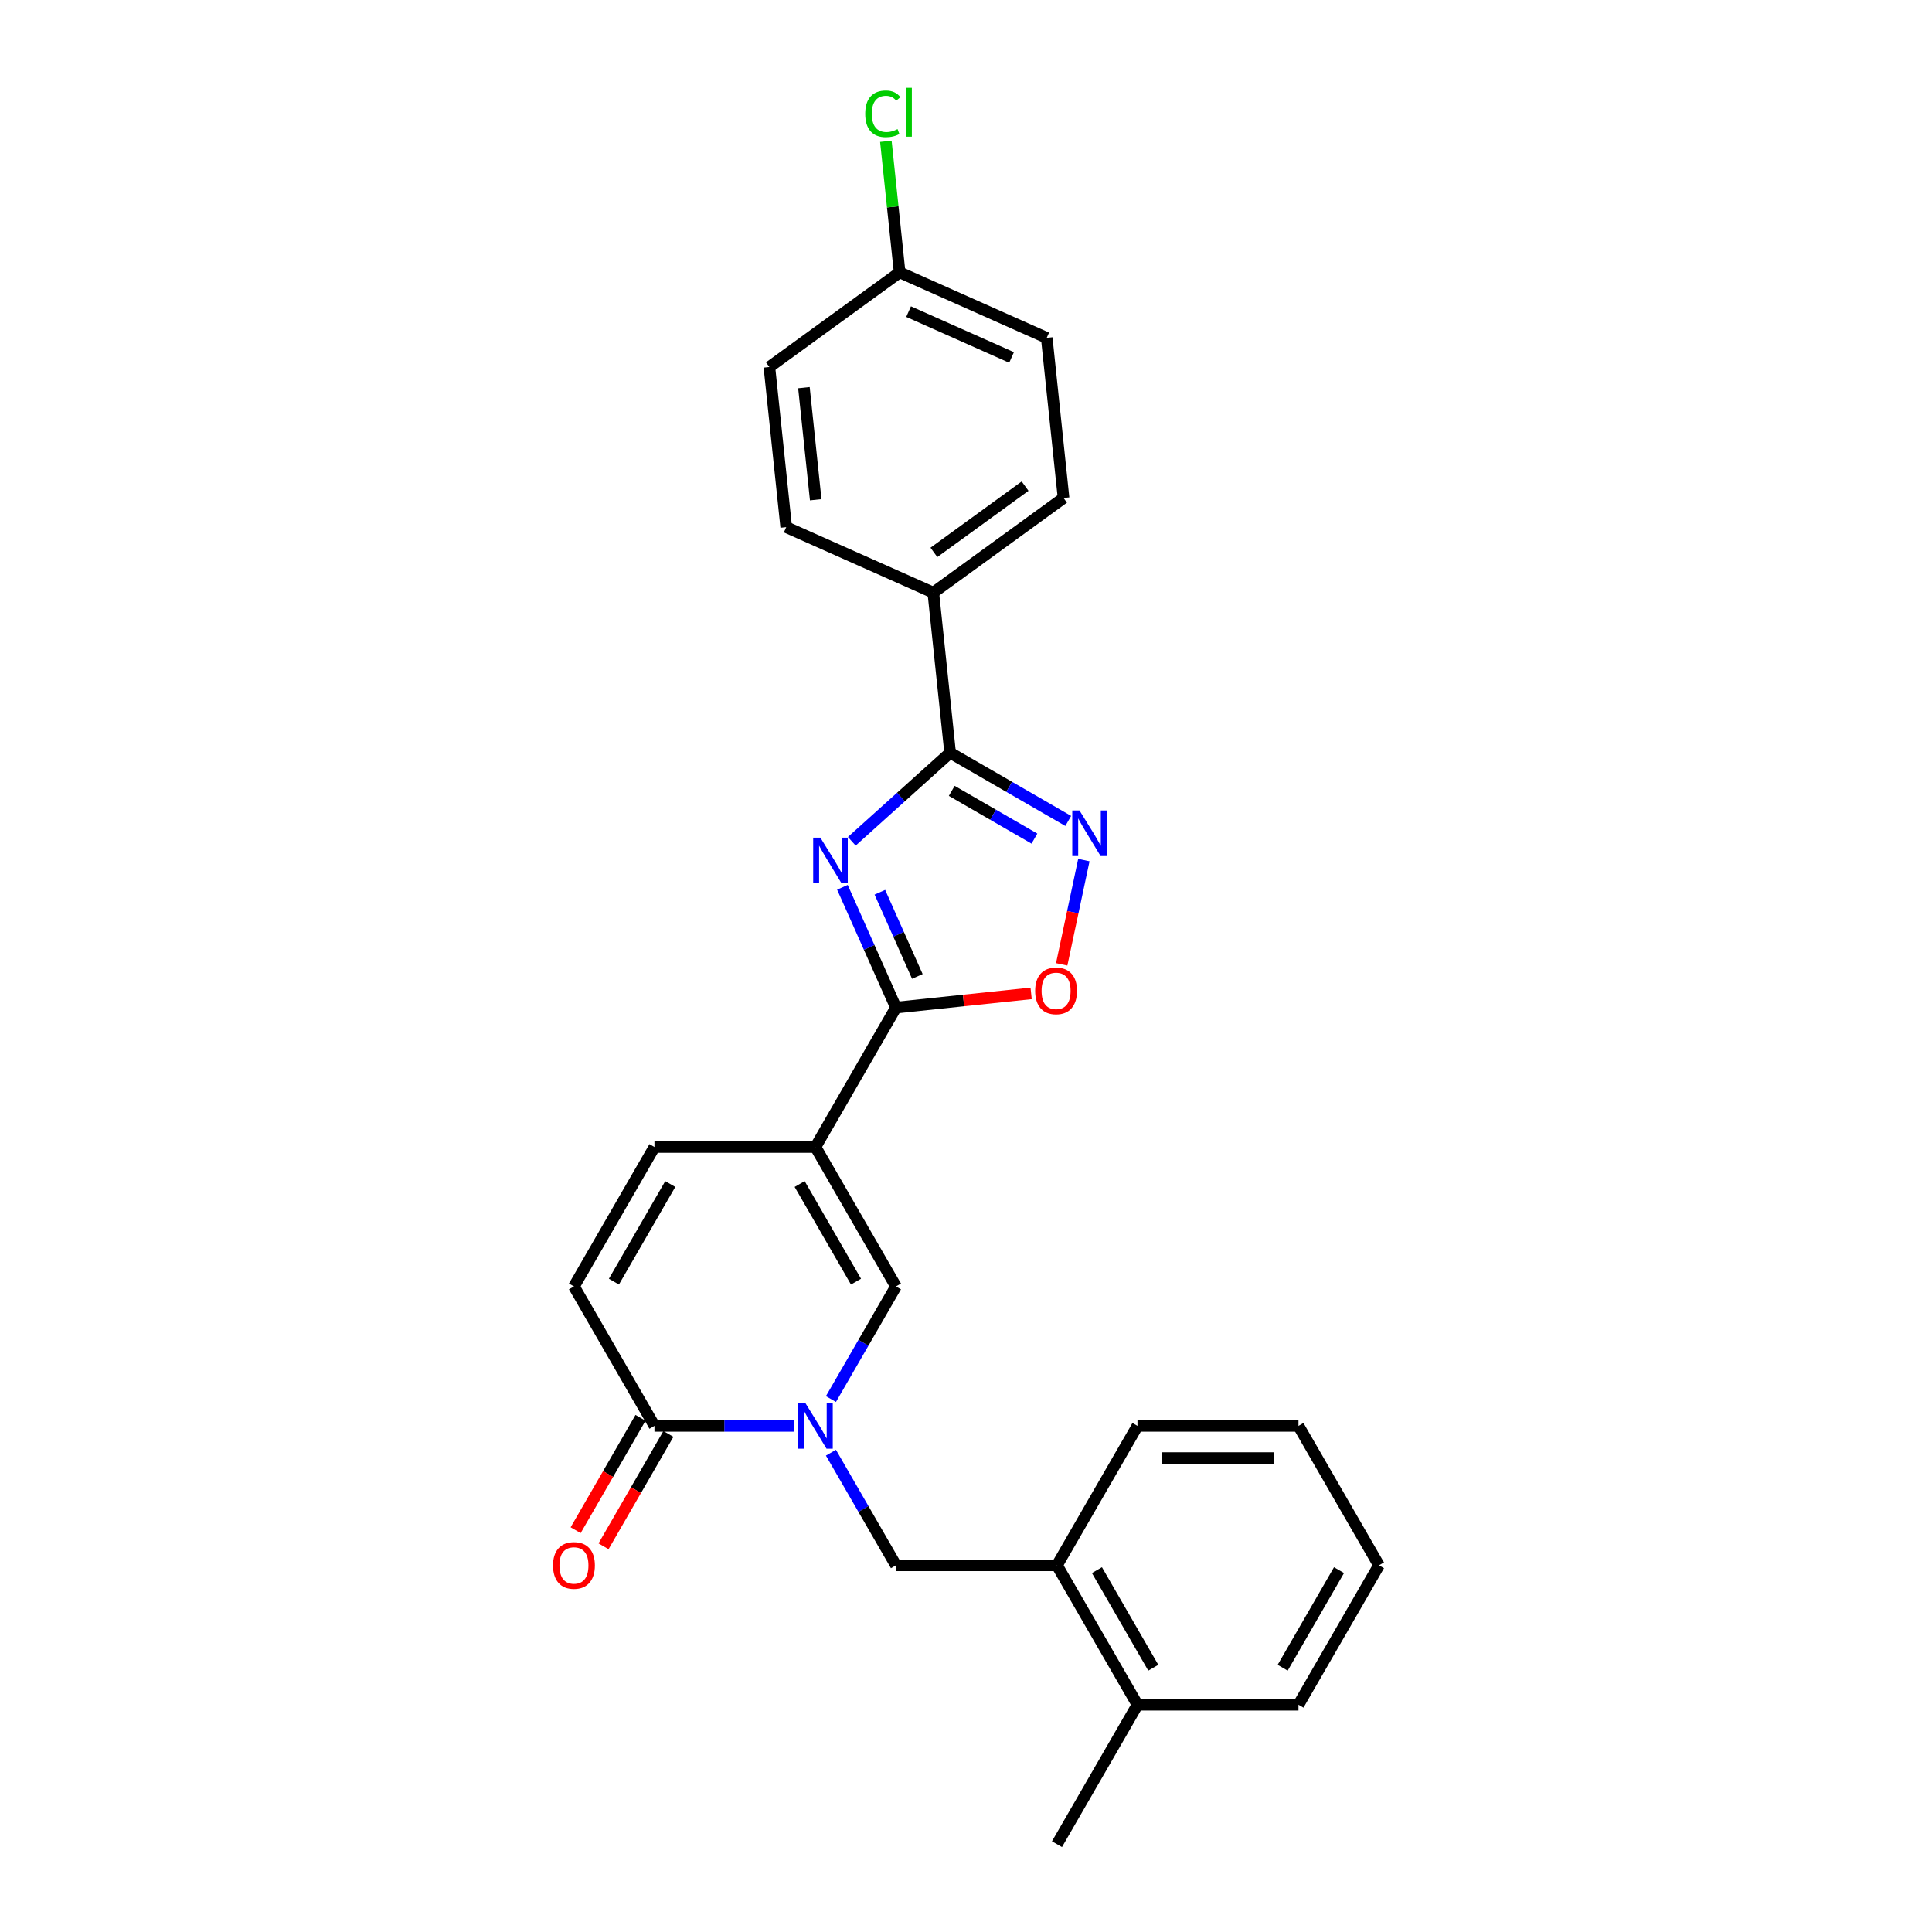 <?xml version='1.0' encoding='iso-8859-1'?>
<svg version='1.1' baseProfile='full'
              xmlns='http://www.w3.org/2000/svg'
                      xmlns:rdkit='http://www.rdkit.org/xml'
                      xmlns:xlink='http://www.w3.org/1999/xlink'
                  xml:space='preserve'
width='1000px' height='1000px' viewBox='0 0 1000 1000'>
<!-- END OF HEADER -->
<rect style='opacity:1.0;fill:#FFFFFF;stroke:none' width='1000' height='1000' x='0' y='0'> </rect>
<path class='bond-1' d='M 436.034,459.27 L 449.892,490.394' style='fill:none;fill-rule:evenodd;stroke:#0000FF;stroke-width:6px;stroke-linecap:butt;stroke-linejoin:miter;stroke-opacity:1' />
<path class='bond-1' d='M 449.892,490.394 L 463.749,521.518' style='fill:none;fill-rule:evenodd;stroke:#000000;stroke-width:6px;stroke-linecap:butt;stroke-linejoin:miter;stroke-opacity:1' />
<path class='bond-1' d='M 455.418,461.828 L 465.118,483.615' style='fill:none;fill-rule:evenodd;stroke:#0000FF;stroke-width:6px;stroke-linecap:butt;stroke-linejoin:miter;stroke-opacity:1' />
<path class='bond-1' d='M 465.118,483.615 L 474.818,505.402' style='fill:none;fill-rule:evenodd;stroke:#000000;stroke-width:6px;stroke-linecap:butt;stroke-linejoin:miter;stroke-opacity:1' />
<path class='bond-3' d='M 440.887,435.452 L 466.335,412.538' style='fill:none;fill-rule:evenodd;stroke:#0000FF;stroke-width:6px;stroke-linecap:butt;stroke-linejoin:miter;stroke-opacity:1' />
<path class='bond-3' d='M 466.335,412.538 L 491.784,389.624' style='fill:none;fill-rule:evenodd;stroke:#000000;stroke-width:6px;stroke-linecap:butt;stroke-linejoin:miter;stroke-opacity:1' />
<path class='bond-0' d='M 422.081,593.689 L 463.749,521.518' style='fill:none;fill-rule:evenodd;stroke:#000000;stroke-width:6px;stroke-linecap:butt;stroke-linejoin:miter;stroke-opacity:1' />
<path class='bond-5' d='M 422.081,593.689 L 463.749,665.86' style='fill:none;fill-rule:evenodd;stroke:#000000;stroke-width:6px;stroke-linecap:butt;stroke-linejoin:miter;stroke-opacity:1' />
<path class='bond-5' d='M 413.897,612.848 L 443.064,663.368' style='fill:none;fill-rule:evenodd;stroke:#000000;stroke-width:6px;stroke-linecap:butt;stroke-linejoin:miter;stroke-opacity:1' />
<path class='bond-8' d='M 422.081,593.689 L 338.744,593.689' style='fill:none;fill-rule:evenodd;stroke:#000000;stroke-width:6px;stroke-linecap:butt;stroke-linejoin:miter;stroke-opacity:1' />
<path class='bond-7' d='M 463.749,521.518 L 498.73,517.841' style='fill:none;fill-rule:evenodd;stroke:#000000;stroke-width:6px;stroke-linecap:butt;stroke-linejoin:miter;stroke-opacity:1' />
<path class='bond-7' d='M 498.73,517.841 L 533.711,514.165' style='fill:none;fill-rule:evenodd;stroke:#FF0000;stroke-width:6px;stroke-linecap:butt;stroke-linejoin:miter;stroke-opacity:1' />
<path class='bond-2' d='M 430.096,724.148 L 446.923,695.004' style='fill:none;fill-rule:evenodd;stroke:#0000FF;stroke-width:6px;stroke-linecap:butt;stroke-linejoin:miter;stroke-opacity:1' />
<path class='bond-2' d='M 446.923,695.004 L 463.749,665.86' style='fill:none;fill-rule:evenodd;stroke:#000000;stroke-width:6px;stroke-linecap:butt;stroke-linejoin:miter;stroke-opacity:1' />
<path class='bond-10' d='M 430.096,751.915 L 446.923,781.059' style='fill:none;fill-rule:evenodd;stroke:#0000FF;stroke-width:6px;stroke-linecap:butt;stroke-linejoin:miter;stroke-opacity:1' />
<path class='bond-10' d='M 446.923,781.059 L 463.749,810.203' style='fill:none;fill-rule:evenodd;stroke:#000000;stroke-width:6px;stroke-linecap:butt;stroke-linejoin:miter;stroke-opacity:1' />
<path class='bond-28' d='M 411.047,738.032 L 374.896,738.032' style='fill:none;fill-rule:evenodd;stroke:#0000FF;stroke-width:6px;stroke-linecap:butt;stroke-linejoin:miter;stroke-opacity:1' />
<path class='bond-28' d='M 374.896,738.032 L 338.744,738.032' style='fill:none;fill-rule:evenodd;stroke:#000000;stroke-width:6px;stroke-linecap:butt;stroke-linejoin:miter;stroke-opacity:1' />
<path class='bond-4' d='M 491.784,389.624 L 522.353,407.273' style='fill:none;fill-rule:evenodd;stroke:#000000;stroke-width:6px;stroke-linecap:butt;stroke-linejoin:miter;stroke-opacity:1' />
<path class='bond-4' d='M 522.353,407.273 L 552.921,424.921' style='fill:none;fill-rule:evenodd;stroke:#0000FF;stroke-width:6px;stroke-linecap:butt;stroke-linejoin:miter;stroke-opacity:1' />
<path class='bond-4' d='M 492.621,409.353 L 514.019,421.707' style='fill:none;fill-rule:evenodd;stroke:#000000;stroke-width:6px;stroke-linecap:butt;stroke-linejoin:miter;stroke-opacity:1' />
<path class='bond-4' d='M 514.019,421.707 L 535.417,434.061' style='fill:none;fill-rule:evenodd;stroke:#0000FF;stroke-width:6px;stroke-linecap:butt;stroke-linejoin:miter;stroke-opacity:1' />
<path class='bond-11' d='M 491.784,389.624 L 483.073,306.744' style='fill:none;fill-rule:evenodd;stroke:#000000;stroke-width:6px;stroke-linecap:butt;stroke-linejoin:miter;stroke-opacity:1' />
<path class='bond-26' d='M 561.004,445.176 L 555.268,472.16' style='fill:none;fill-rule:evenodd;stroke:#0000FF;stroke-width:6px;stroke-linecap:butt;stroke-linejoin:miter;stroke-opacity:1' />
<path class='bond-26' d='M 555.268,472.16 L 549.532,499.145' style='fill:none;fill-rule:evenodd;stroke:#FF0000;stroke-width:6px;stroke-linecap:butt;stroke-linejoin:miter;stroke-opacity:1' />
<path class='bond-6' d='M 338.744,738.032 L 297.076,665.86' style='fill:none;fill-rule:evenodd;stroke:#000000;stroke-width:6px;stroke-linecap:butt;stroke-linejoin:miter;stroke-opacity:1' />
<path class='bond-13' d='M 331.527,733.865 L 314.74,762.942' style='fill:none;fill-rule:evenodd;stroke:#000000;stroke-width:6px;stroke-linecap:butt;stroke-linejoin:miter;stroke-opacity:1' />
<path class='bond-13' d='M 314.74,762.942 L 297.952,792.019' style='fill:none;fill-rule:evenodd;stroke:#FF0000;stroke-width:6px;stroke-linecap:butt;stroke-linejoin:miter;stroke-opacity:1' />
<path class='bond-13' d='M 345.962,742.198 L 329.174,771.276' style='fill:none;fill-rule:evenodd;stroke:#000000;stroke-width:6px;stroke-linecap:butt;stroke-linejoin:miter;stroke-opacity:1' />
<path class='bond-13' d='M 329.174,771.276 L 312.386,800.353' style='fill:none;fill-rule:evenodd;stroke:#FF0000;stroke-width:6px;stroke-linecap:butt;stroke-linejoin:miter;stroke-opacity:1' />
<path class='bond-9' d='M 338.744,593.689 L 297.076,665.86' style='fill:none;fill-rule:evenodd;stroke:#000000;stroke-width:6px;stroke-linecap:butt;stroke-linejoin:miter;stroke-opacity:1' />
<path class='bond-9' d='M 346.928,612.848 L 317.761,663.368' style='fill:none;fill-rule:evenodd;stroke:#000000;stroke-width:6px;stroke-linecap:butt;stroke-linejoin:miter;stroke-opacity:1' />
<path class='bond-12' d='M 463.749,810.203 L 547.085,810.203' style='fill:none;fill-rule:evenodd;stroke:#000000;stroke-width:6px;stroke-linecap:butt;stroke-linejoin:miter;stroke-opacity:1' />
<path class='bond-15' d='M 483.073,306.744 L 550.493,257.76' style='fill:none;fill-rule:evenodd;stroke:#000000;stroke-width:6px;stroke-linecap:butt;stroke-linejoin:miter;stroke-opacity:1' />
<path class='bond-15' d='M 483.389,285.912 L 530.583,251.624' style='fill:none;fill-rule:evenodd;stroke:#000000;stroke-width:6px;stroke-linecap:butt;stroke-linejoin:miter;stroke-opacity:1' />
<path class='bond-16' d='M 483.073,306.744 L 406.941,272.848' style='fill:none;fill-rule:evenodd;stroke:#000000;stroke-width:6px;stroke-linecap:butt;stroke-linejoin:miter;stroke-opacity:1' />
<path class='bond-14' d='M 547.085,810.203 L 588.753,882.374' style='fill:none;fill-rule:evenodd;stroke:#000000;stroke-width:6px;stroke-linecap:butt;stroke-linejoin:miter;stroke-opacity:1' />
<path class='bond-14' d='M 567.769,812.695 L 596.937,863.215' style='fill:none;fill-rule:evenodd;stroke:#000000;stroke-width:6px;stroke-linecap:butt;stroke-linejoin:miter;stroke-opacity:1' />
<path class='bond-21' d='M 547.085,810.203 L 588.753,738.032' style='fill:none;fill-rule:evenodd;stroke:#000000;stroke-width:6px;stroke-linecap:butt;stroke-linejoin:miter;stroke-opacity:1' />
<path class='bond-22' d='M 588.753,882.374 L 547.085,954.545' style='fill:none;fill-rule:evenodd;stroke:#000000;stroke-width:6px;stroke-linecap:butt;stroke-linejoin:miter;stroke-opacity:1' />
<path class='bond-23' d='M 588.753,882.374 L 672.089,882.374' style='fill:none;fill-rule:evenodd;stroke:#000000;stroke-width:6px;stroke-linecap:butt;stroke-linejoin:miter;stroke-opacity:1' />
<path class='bond-18' d='M 550.493,257.76 L 541.782,174.881' style='fill:none;fill-rule:evenodd;stroke:#000000;stroke-width:6px;stroke-linecap:butt;stroke-linejoin:miter;stroke-opacity:1' />
<path class='bond-19' d='M 406.941,272.848 L 398.23,189.968' style='fill:none;fill-rule:evenodd;stroke:#000000;stroke-width:6px;stroke-linecap:butt;stroke-linejoin:miter;stroke-opacity:1' />
<path class='bond-19' d='M 422.211,258.674 L 416.113,200.658' style='fill:none;fill-rule:evenodd;stroke:#000000;stroke-width:6px;stroke-linecap:butt;stroke-linejoin:miter;stroke-opacity:1' />
<path class='bond-17' d='M 465.651,140.985 L 398.23,189.968' style='fill:none;fill-rule:evenodd;stroke:#000000;stroke-width:6px;stroke-linecap:butt;stroke-linejoin:miter;stroke-opacity:1' />
<path class='bond-20' d='M 465.651,140.985 L 462.085,107.062' style='fill:none;fill-rule:evenodd;stroke:#000000;stroke-width:6px;stroke-linecap:butt;stroke-linejoin:miter;stroke-opacity:1' />
<path class='bond-20' d='M 462.085,107.062 L 458.52,73.139' style='fill:none;fill-rule:evenodd;stroke:#00CC00;stroke-width:6px;stroke-linecap:butt;stroke-linejoin:miter;stroke-opacity:1' />
<path class='bond-27' d='M 465.651,140.985 L 541.782,174.881' style='fill:none;fill-rule:evenodd;stroke:#000000;stroke-width:6px;stroke-linecap:butt;stroke-linejoin:miter;stroke-opacity:1' />
<path class='bond-27' d='M 470.291,161.295 L 523.583,185.022' style='fill:none;fill-rule:evenodd;stroke:#000000;stroke-width:6px;stroke-linecap:butt;stroke-linejoin:miter;stroke-opacity:1' />
<path class='bond-24' d='M 588.753,738.032 L 672.089,738.032' style='fill:none;fill-rule:evenodd;stroke:#000000;stroke-width:6px;stroke-linecap:butt;stroke-linejoin:miter;stroke-opacity:1' />
<path class='bond-24' d='M 601.253,754.699 L 659.589,754.699' style='fill:none;fill-rule:evenodd;stroke:#000000;stroke-width:6px;stroke-linecap:butt;stroke-linejoin:miter;stroke-opacity:1' />
<path class='bond-29' d='M 672.089,882.374 L 713.757,810.203' style='fill:none;fill-rule:evenodd;stroke:#000000;stroke-width:6px;stroke-linecap:butt;stroke-linejoin:miter;stroke-opacity:1' />
<path class='bond-29' d='M 663.905,863.215 L 693.073,812.695' style='fill:none;fill-rule:evenodd;stroke:#000000;stroke-width:6px;stroke-linecap:butt;stroke-linejoin:miter;stroke-opacity:1' />
<path class='bond-25' d='M 672.089,738.032 L 713.757,810.203' style='fill:none;fill-rule:evenodd;stroke:#000000;stroke-width:6px;stroke-linecap:butt;stroke-linejoin:miter;stroke-opacity:1' />
<path  class='atom-0' d='M 424.636 433.586
L 432.37 446.086
Q 433.136 447.32, 434.37 449.553
Q 435.603 451.787, 435.67 451.92
L 435.67 433.586
L 438.803 433.586
L 438.803 457.187
L 435.57 457.187
L 427.269 443.52
Q 426.303 441.92, 425.269 440.086
Q 424.269 438.253, 423.969 437.686
L 423.969 457.187
L 420.903 457.187
L 420.903 433.586
L 424.636 433.586
' fill='#0000FF'/>
<path  class='atom-3' d='M 416.864 726.231
L 424.597 738.732
Q 425.364 739.965, 426.597 742.198
Q 427.831 744.432, 427.898 744.565
L 427.898 726.231
L 431.031 726.231
L 431.031 749.832
L 427.798 749.832
L 419.497 736.165
Q 418.531 734.565, 417.497 732.731
Q 416.497 730.898, 416.197 730.331
L 416.197 749.832
L 413.13 749.832
L 413.13 726.231
L 416.864 726.231
' fill='#0000FF'/>
<path  class='atom-5' d='M 558.738 419.491
L 566.472 431.992
Q 567.238 433.225, 568.472 435.459
Q 569.705 437.692, 569.772 437.825
L 569.772 419.491
L 572.905 419.491
L 572.905 443.092
L 569.672 443.092
L 561.372 429.425
Q 560.405 427.825, 559.372 425.992
Q 558.371 424.158, 558.071 423.592
L 558.071 443.092
L 555.005 443.092
L 555.005 419.491
L 558.738 419.491
' fill='#0000FF'/>
<path  class='atom-8' d='M 535.795 512.874
Q 535.795 507.207, 538.595 504.04
Q 541.395 500.873, 546.628 500.873
Q 551.862 500.873, 554.662 504.04
Q 557.462 507.207, 557.462 512.874
Q 557.462 518.607, 554.629 521.874
Q 551.795 525.107, 546.628 525.107
Q 541.428 525.107, 538.595 521.874
Q 535.795 518.64, 535.795 512.874
M 546.628 522.441
Q 550.229 522.441, 552.162 520.04
Q 554.129 517.607, 554.129 512.874
Q 554.129 508.24, 552.162 505.907
Q 550.229 503.54, 546.628 503.54
Q 543.028 503.54, 541.062 505.873
Q 539.128 508.207, 539.128 512.874
Q 539.128 517.64, 541.062 520.04
Q 543.028 522.441, 546.628 522.441
' fill='#FF0000'/>
<path  class='atom-14' d='M 286.243 810.27
Q 286.243 804.603, 289.043 801.436
Q 291.843 798.269, 297.076 798.269
Q 302.31 798.269, 305.11 801.436
Q 307.91 804.603, 307.91 810.27
Q 307.91 816.003, 305.077 819.27
Q 302.243 822.503, 297.076 822.503
Q 291.876 822.503, 289.043 819.27
Q 286.243 816.036, 286.243 810.27
M 297.076 819.837
Q 300.676 819.837, 302.61 817.437
Q 304.577 815.003, 304.577 810.27
Q 304.577 805.636, 302.61 803.303
Q 300.676 800.936, 297.076 800.936
Q 293.476 800.936, 291.51 803.269
Q 289.576 805.603, 289.576 810.27
Q 289.576 815.036, 291.51 817.437
Q 293.476 819.837, 297.076 819.837
' fill='#FF0000'/>
<path  class='atom-21' d='M 447.839 58.922
Q 447.839 53.055, 450.573 49.988
Q 453.34 46.888, 458.573 46.888
Q 463.44 46.888, 466.04 50.321
L 463.84 52.121
Q 461.94 49.621, 458.573 49.621
Q 455.006 49.621, 453.106 52.021
Q 451.24 54.388, 451.24 58.922
Q 451.24 63.589, 453.173 65.989
Q 455.14 68.389, 458.94 68.389
Q 461.54 68.389, 464.573 66.822
L 465.507 69.322
Q 464.273 70.122, 462.407 70.589
Q 460.54 71.055, 458.473 71.055
Q 453.34 71.055, 450.573 67.922
Q 447.839 64.788, 447.839 58.922
' fill='#00CC00'/>
<path  class='atom-21' d='M 468.907 45.455
L 471.974 45.455
L 471.974 70.755
L 468.907 70.755
L 468.907 45.455
' fill='#00CC00'/>
</svg>
